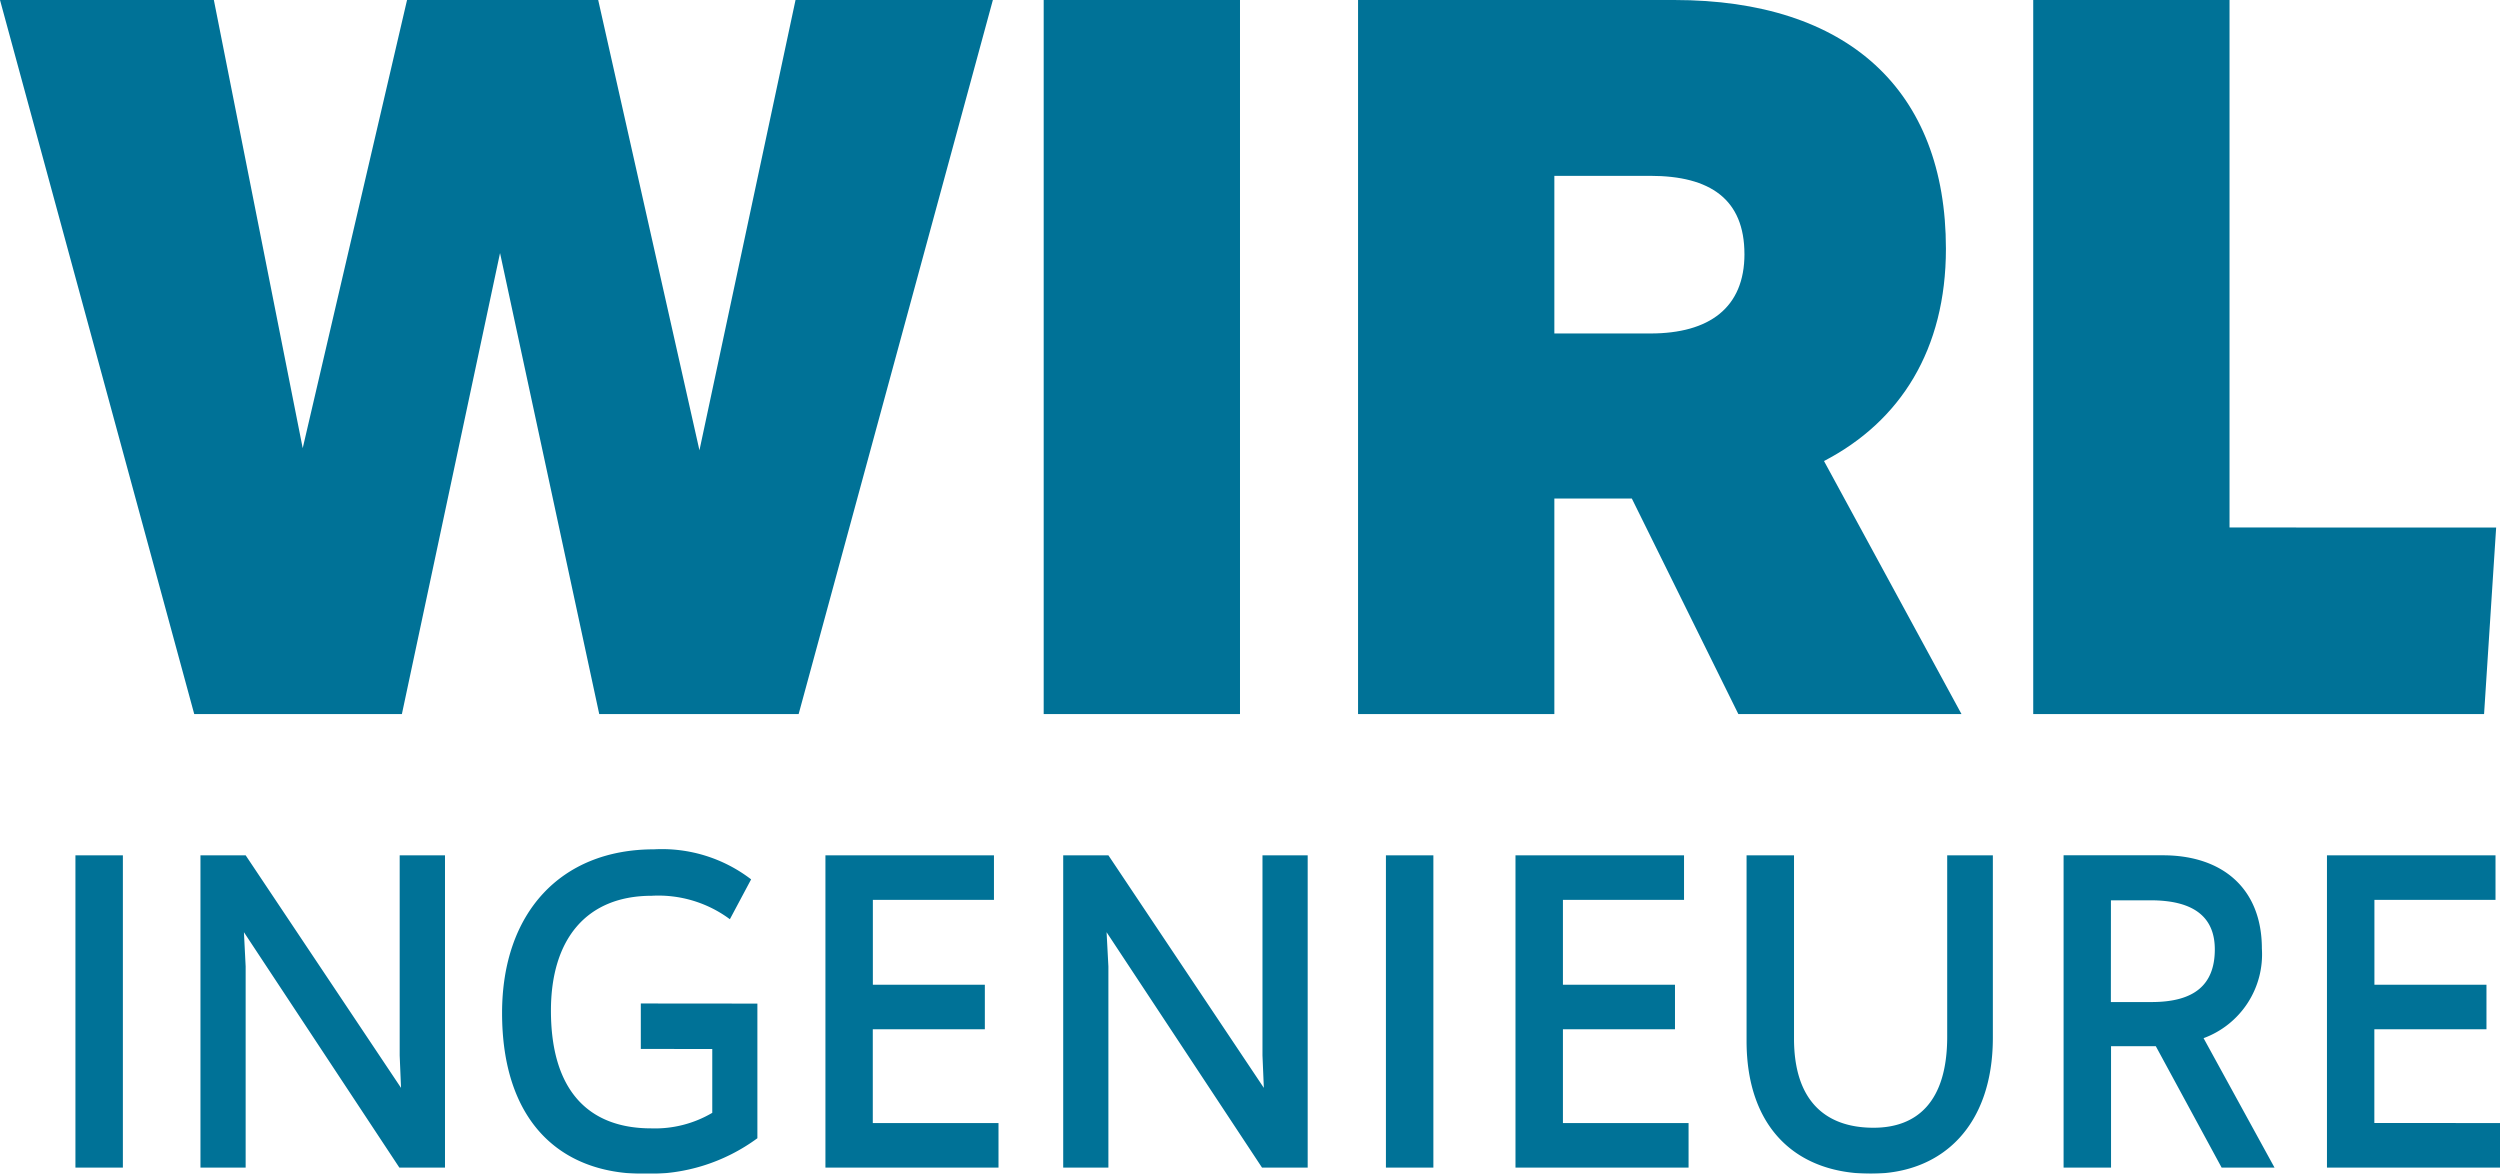 <?xml version="1.0" encoding="UTF-8"?>
<svg xmlns="http://www.w3.org/2000/svg" width="144.84" height="68" viewBox="0 0 144.84 68">
  <g id="Logo" transform="translate(0 0)">
    <g id="Gruppe_212" data-name="Gruppe 212" transform="translate(0 0)" opacity="0.998" style="isolation: isolate">
      <path id="Pfad_256" data-name="Pfad 256" d="M3.814,61.548H6.563V43.454H3.814ZM22.6,43.454v11.6l.078,1.874L13.676,43.454H11.058V61.548h2.618V49.893l-.1-1.984,9.006,13.639h2.643V43.454Zm13.97,8.585v2.635H40.71v3.7a6.528,6.528,0,0,1-3.535.9c-3.691,0-5.812-2.256-5.812-6.819,0-4.157,2.068-6.656,5.838-6.656a6.94,6.94,0,0,1,4.529,1.358l1.231-2.309a8.484,8.484,0,0,0-5.629-1.74c-5.419,0-8.8,3.7-8.8,9.483,0,6.14,3.246,9.318,8.221,9.318a10.6,10.6,0,0,0,6.571-2.064v-7.8Zm13.44,6.928V53.533h6.492V50.952H50.014V46.035H57.03V43.454H47.266V61.548H57.293V58.967ZM72.587,43.454v11.6l.079,1.874L63.66,43.454H61.042V61.548H63.66V49.893l-.105-1.984,9.006,13.639h2.645V43.454Zm7.152,18.094h2.749V43.454H79.739Zm10.255-2.581V53.533h6.492V50.952H89.994V46.035H97.01V43.454H87.245V61.548H97.273V58.967Zm22.263-15.513V53.968c0,3.776-1.754,5.27-4.267,5.27-2.775,0-4.608-1.549-4.608-5.162V43.454h-2.749V54.213c0,5,2.854,7.688,7.2,7.688,4.189,0,7.069-2.825,7.069-7.879V43.454Zm15.9,18.094h3.064l-4.111-7.5a5.173,5.173,0,0,0,3.378-5.189c0-3.477-2.278-5.406-5.734-5.406H119V61.548h2.749V54.512h2.593Zm-6.414-15.486h2.3c2.54,0,3.745,1,3.718,2.906-.026,1.984-1.178,2.988-3.665,2.988h-2.357Zm15.261,12.9V53.533H143.5V50.952h-6.492V46.035h7.016V43.454h-9.765V61.548h10.027V58.967Z" transform="translate(0.556 6.099)" fill="#007297"></path>
      <path id="Pfad_257" data-name="Pfad 257" d="M46.09,0,40.523,26.089,34.657,0H23.583L17.538,25.965,12.39,0H0L11.253,41.37H23.284l5.686-26.71,5.747,26.71H46.27L57.523,0Z" transform="translate(0 0)" fill="#007297"></path>
      <rect id="Rechteck_149" data-name="Rechteck 149" width="11.373" height="41.37" transform="translate(60.467)" fill="#007297"></rect>
      <path id="Pfad_258" data-name="Pfad 258" d="M102.726,14.412C102.726,5.218,97.04,0,86.984,0H68.667V41.37H80.04V28.885H84.53L90.7,41.37h12.928L95.662,26.71c4.43-2.3,7.064-6.46,7.064-12.3m-11.672.31c0,3.106-2.035,4.6-5.447,4.6H80.04V10.188h5.566c3.472,0,5.447,1.366,5.447,4.534" transform="translate(10.013 0)" fill="#007297"></path>
      <path id="Pfad_259" data-name="Pfad 259" d="M114.179,30.561V0H102.806v41.37h26.12l.7-10.808Z" transform="translate(14.991 0)" fill="#007297"></path>
    </g>
  </g>
</svg>
